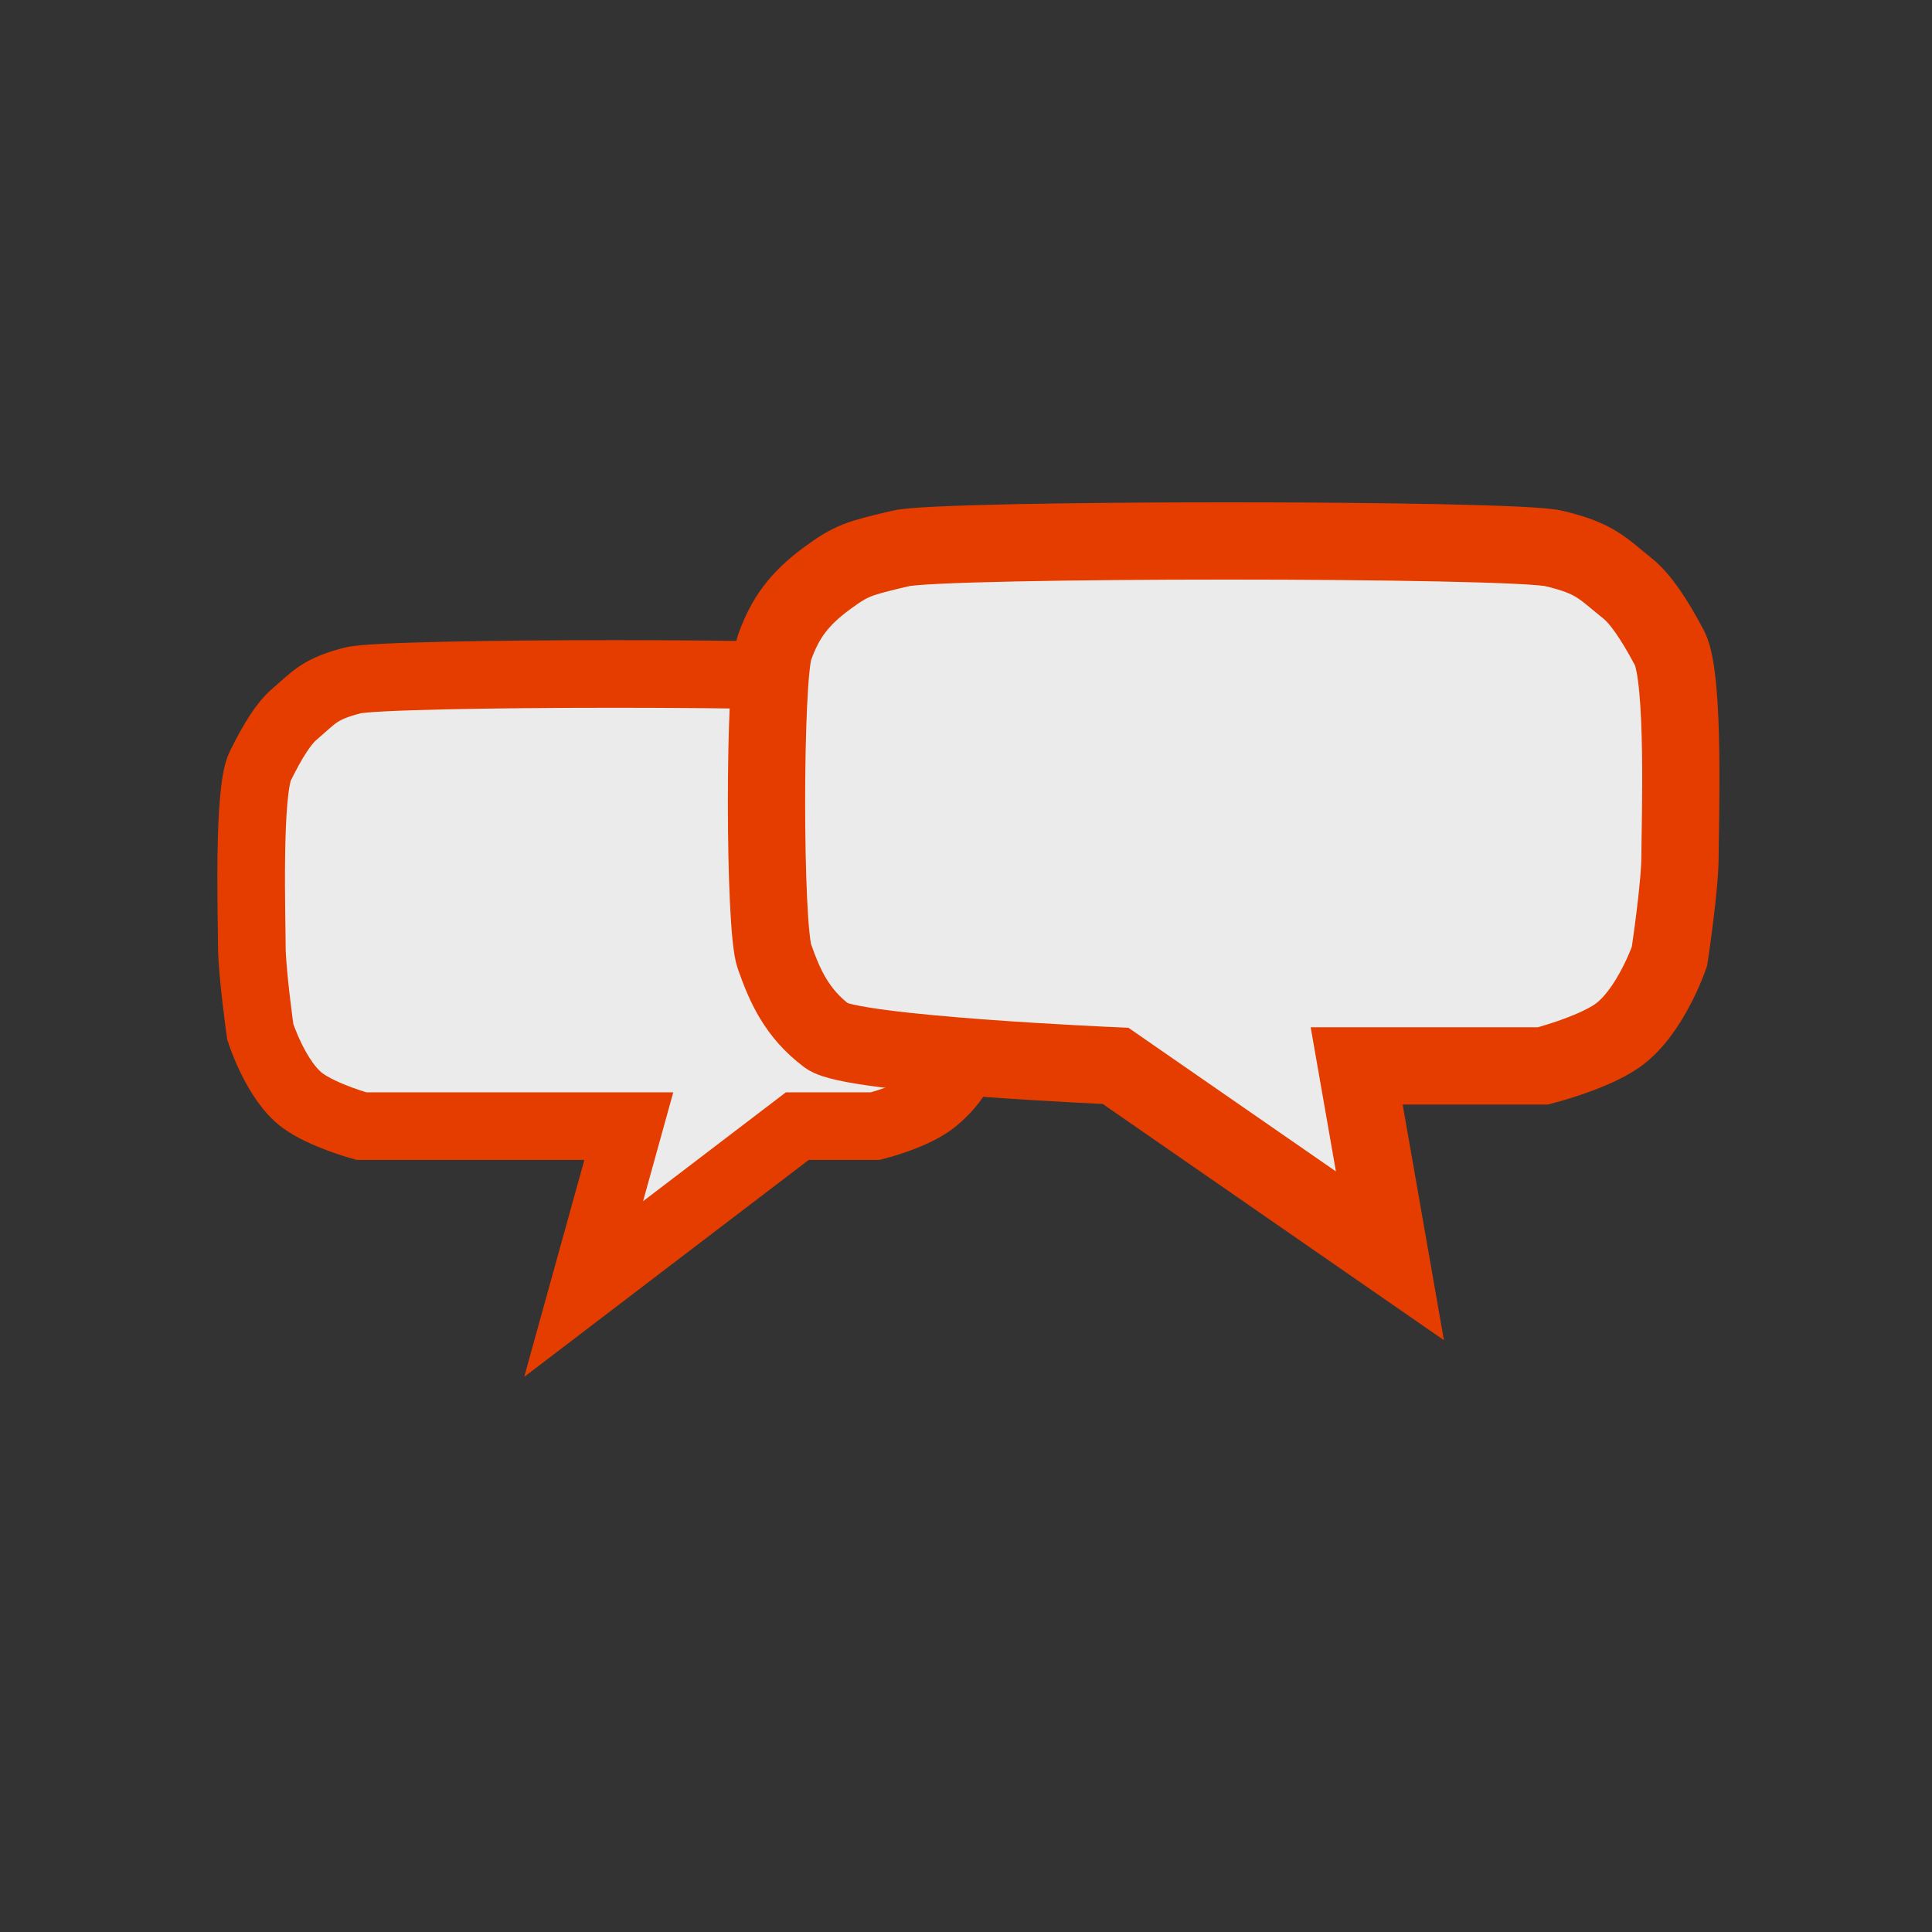 <svg width="100" height="100" viewBox="0 0 100 100" fill="none" xmlns="http://www.w3.org/2000/svg">
<rect x="0" y="0" width="100" height="100" fill="#333333" stroke="none"/>
<path d="M18.703 58.288H32.547L30.209 66.721L41.268 58.288H45.301C45.301 58.288 47.341 57.782 48.353 56.957C49.607 55.935 50.097 54.738 50.533 53.407C50.969 52.076 50.969 40.984 50.533 39.653C50.097 38.322 49.51 37.462 48.353 36.547C47.329 35.738 47.045 35.66 45.301 35.217C43.557 34.773 20.011 34.773 18.267 35.217C16.523 35.66 16.265 36.091 15.215 36.991C14.698 37.435 14.125 38.322 13.471 39.653C12.817 40.984 13.035 47.64 13.035 48.971C13.035 50.301 13.471 53.407 13.471 53.407C13.471 53.407 14.275 55.936 15.651 56.957C16.699 57.734 18.703 58.288 18.703 58.288Z" fill="#EBEBEB" stroke="#E53D00" stroke-width="3.5"/>
<path d="M79.871 55.17H70.221L71.942 65L57.744 55.17C57.744 55.17 44.074 54.582 42.808 53.625C41.241 52.439 40.628 51.049 40.083 49.504C39.538 47.959 39.538 35.082 40.083 33.537C40.628 31.992 41.363 30.993 42.808 29.931C44.088 28.991 44.444 28.901 46.624 28.386C48.804 27.871 78.236 27.871 80.416 28.386C82.596 28.901 82.919 29.401 84.231 30.447C84.878 30.962 85.594 31.992 86.411 33.537C87.229 35.082 86.956 42.808 86.956 44.353C86.956 45.899 86.411 49.504 86.411 49.504C86.411 49.504 85.406 52.44 83.686 53.625C82.376 54.527 79.871 55.17 79.871 55.17Z" fill="#EBEBEB" stroke="#E53D00" stroke-width="4"/>
</svg>

